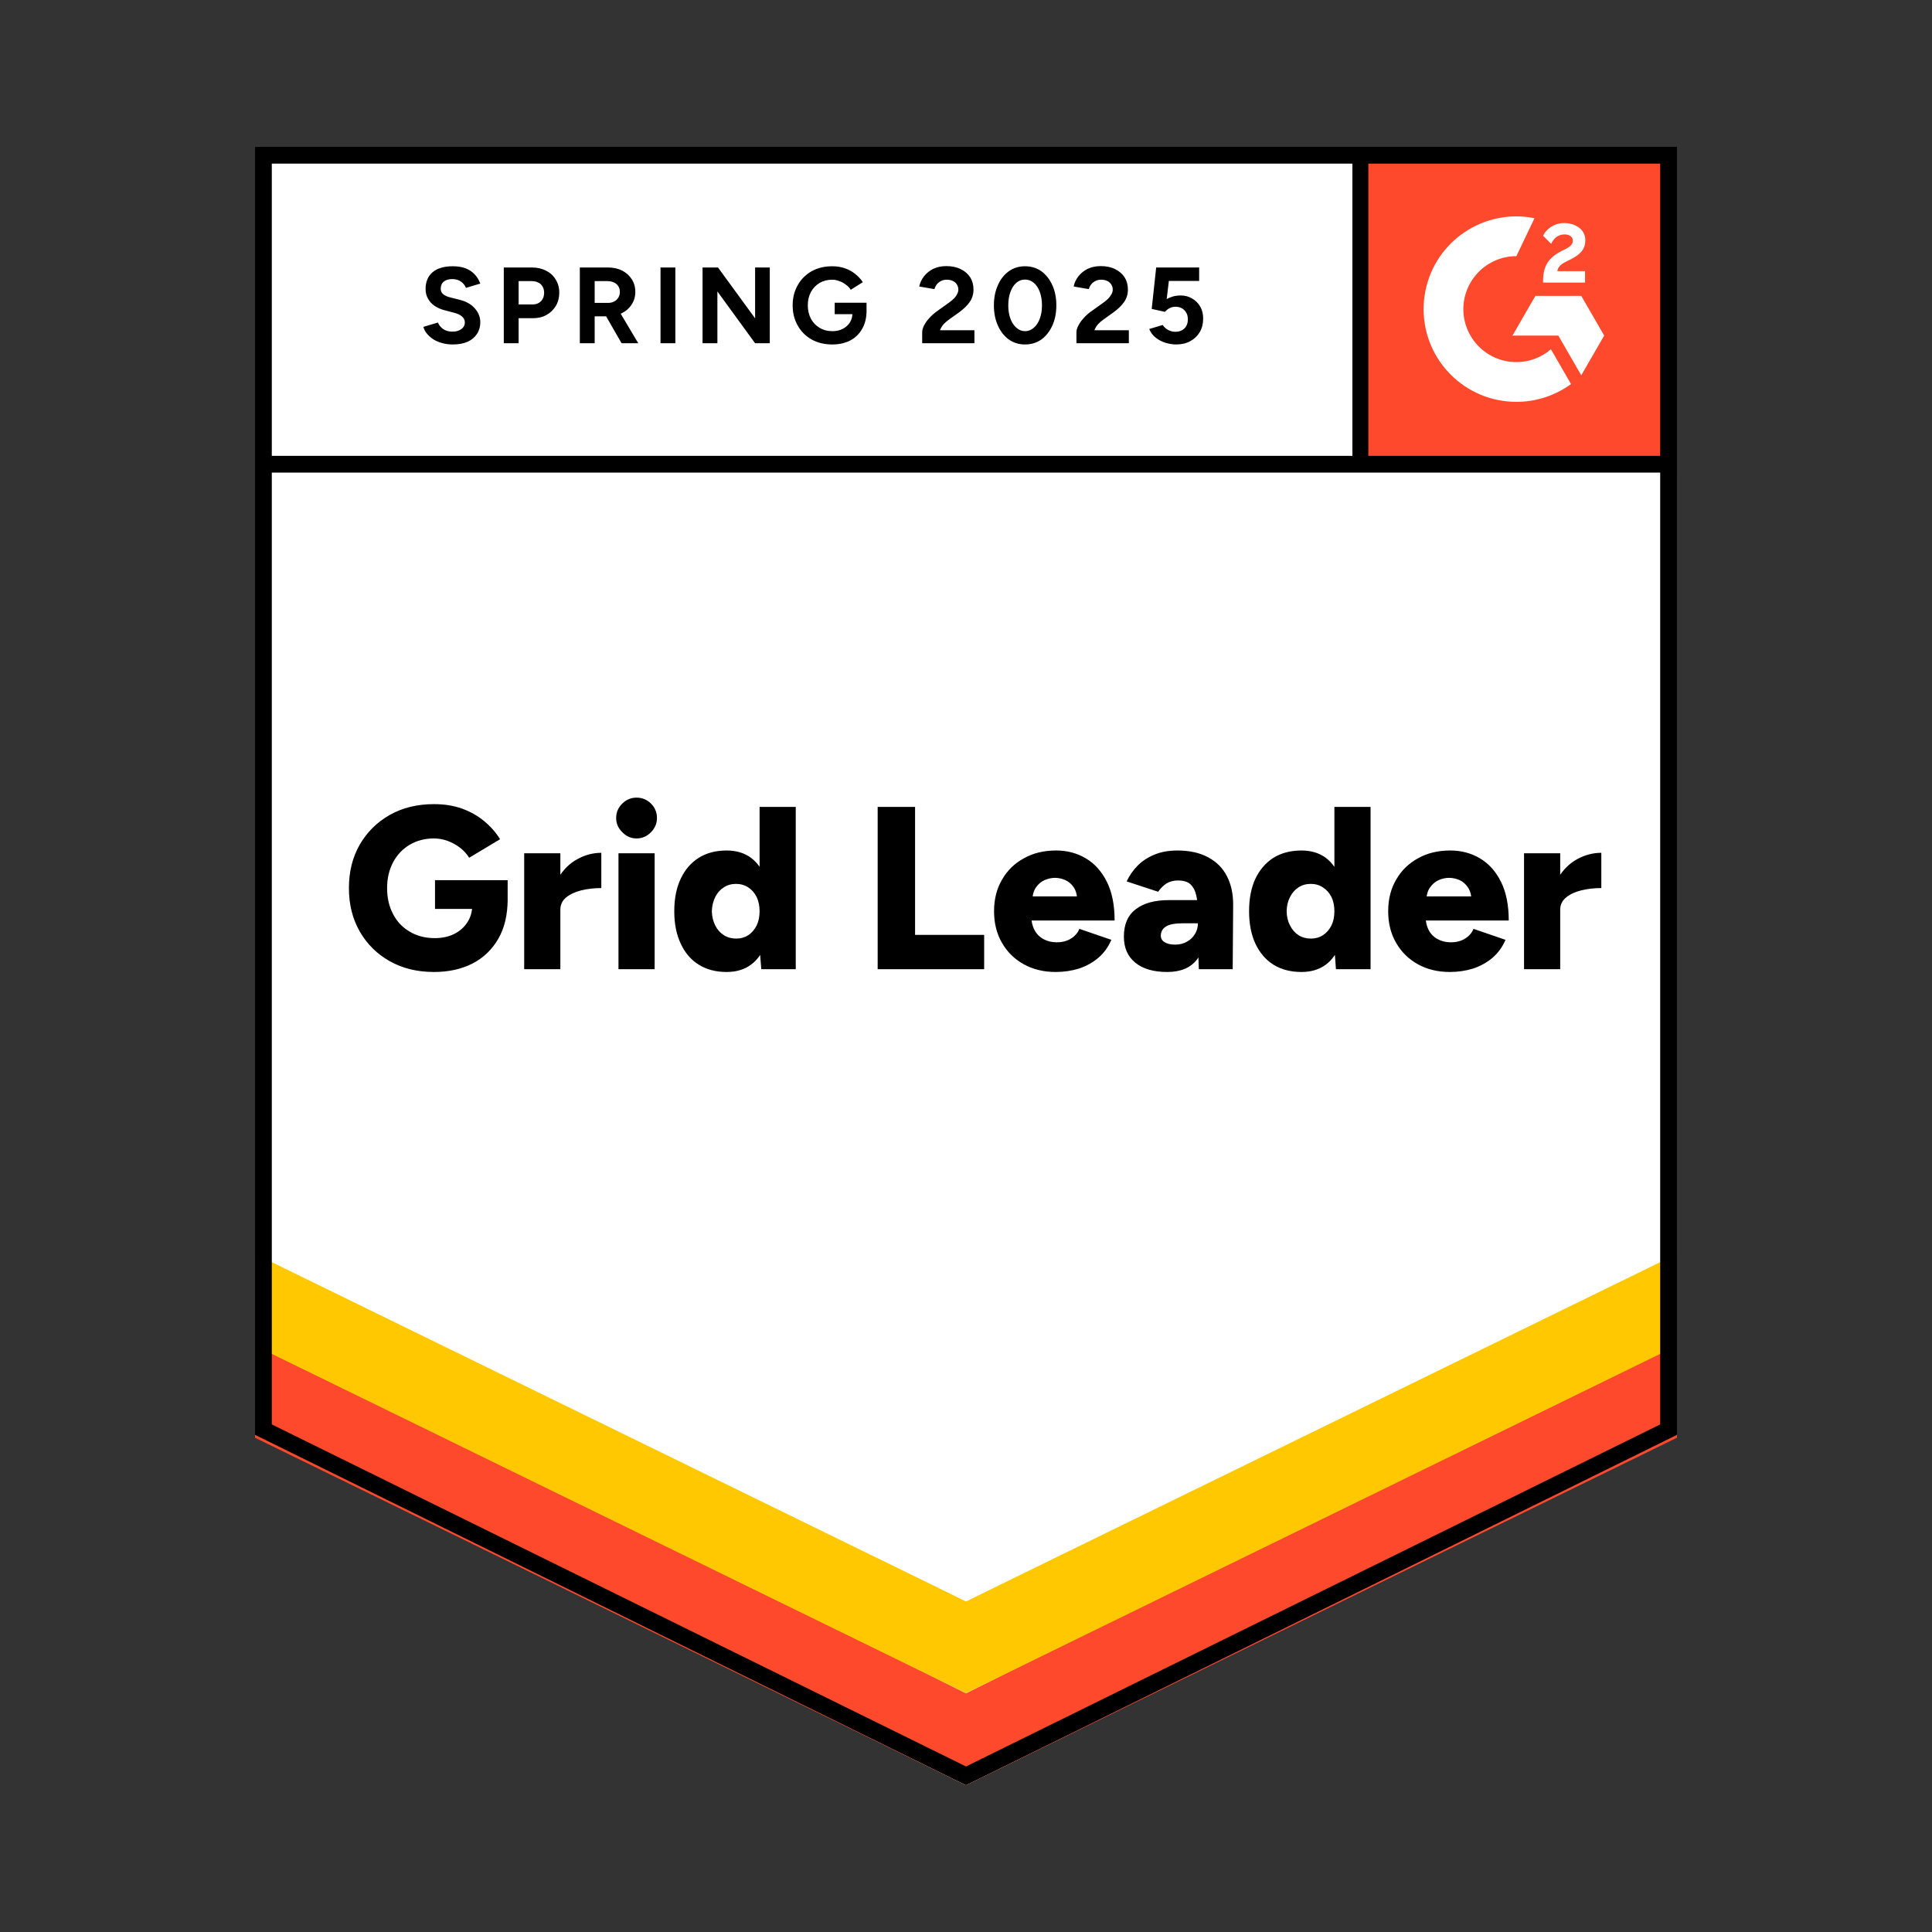 <?xml version="1.0" encoding="UTF-8"?>
<svg id="Layer_1" data-name="Layer 1" xmlns="http://www.w3.org/2000/svg" xmlns:xlink="http://www.w3.org/1999/xlink" viewBox="0 0 200 200">
  <rect x="0" y="0" width="200" height="200" fill="#333333" stroke="none"/>
  <defs>
    <style>
      .cls-1, .cls-2 {
        fill: none;
      }

      .cls-3 {
        fill-rule: evenodd;
      }

      .cls-3, .cls-4 {
        fill: #fff;
      }

      .cls-2 {
        stroke: #000;
        stroke-width: 1.736px;
      }

      .cls-5 {
        fill: #ffc800;
      }

      .cls-6 {
        clip-path: url(#clippath);
      }

      .cls-7 {
        fill: #ff492c;
      }
    </style>
    <clipPath id="clippath">
      <rect class="cls-1" x="140" y="15.2" width="33.6" height="33.6"/>
    </clipPath>
  </defs>
  <path class="cls-4" d="M26.4,148.534l73.6,36.266,73.6-36.266V15.2H26.4s0,133.334-0,133.334Z"/>
  <path class="cls-4" d="M26.4,148.534l73.6,36.266,73.6-36.266V15.2H26.4s0,133.334-0,133.334Z"/>
  <path d="M46.872,35.659c-.395-0-.763-.048-1.104-.144-.352-.096-.661-.229-.928-.4-.267-.181-.485-.379-.656-.592-.181-.213-.299-.443-.352-.688l1.504-.448c.096.256.267.475.512.656.245.181.555.277.928.288.395.011.72-.075.976-.256.245-.181.368-.411.368-.688-0-.245-.096-.453-.288-.624-.203-.171-.475-.299-.816-.384l-1.024-.272c-.373-.096-.709-.245-1.008-.448-.288-.192-.512-.437-.672-.736-.171-.288-.256-.624-.256-1.008-0-.747.245-1.328.736-1.744.491-.405,1.184-.608,2.08-.608.501,0,.939.069,1.312.208.384.149.699.357.944.624.256.267.453.587.592.96l-1.488.448c-.096-.256-.261-.469-.496-.64-.245-.181-.549-.272-.912-.272-.373,0-.667.085-.88.256s-.32.416-.32.736c0.0.245.085.437.256.576.171.139.4.245.688.32l1.024.256c.672.171,1.195.469,1.568.896s.56.901.56,1.424c-0.0.459-.112.859-.336,1.2-.224.352-.544.624-.96.816-.427.192-.944.288-1.552.288ZM52.152,35.531v-7.84h2.912c.555,0,1.045.112,1.472.336.427.213.757.517.992.912.245.395.368.848.368,1.36s-.117.965-.352,1.36c-.235.395-.549.704-.944.928-.405.235-.875.352-1.408.352h-1.504v2.592l-1.536-0ZM53.688,31.515h1.472c.341 0.0.624-.112.848-.336.213-.224.32-.517.32-.88,0-.352-.117-.645-.352-.88-.245-.213-.56-.32-.944-.32h-1.344l-0,2.416ZM60.024,35.531v-7.84h2.912c.555,0,1.045.107,1.472.32.427.224.757.523.992.896.245.373.368.811.368,1.312,0,.491-.128.928-.384,1.312-.245.384-.587.683-1.024.896-.427.213-.917.32-1.472.32h-1.328v2.784h-1.536ZM64.344,35.531l-1.808-3.152,1.168-.832,2.368,3.984h-1.728ZM61.56,31.355h1.392c.235,0,.443-.048.624-.144.181-.096.325-.229.432-.4s.16-.368.16-.592c0-.331-.117-.603-.352-.816-.245-.203-.56-.304-.944-.304h-1.312l-0,2.256ZM68.376,35.531v-7.84h1.536v7.84h-1.536ZM72.728,35.531v-7.84h1.6l3.84,5.264v-5.264h1.52v7.84h-1.52l-3.904-5.36v5.36h-1.536ZM86.152,35.659c-.8-0-1.509-.171-2.128-.512-.619-.352-1.099-.832-1.44-1.44-.352-.608-.528-1.307-.528-2.096s.176-1.488.528-2.096c.341-.608.821-1.088,1.44-1.44.619-.341,1.328-.512,2.128-.512.48,0,.917.069,1.312.208.405.139.763.336,1.072.592.309.245.571.528.784.848l-1.248.784c-.128-.203-.299-.379-.512-.528-.203-.16-.427-.283-.672-.368-.245-.096-.491-.144-.736-.144-.491,0-.928.112-1.312.336-.384.235-.683.549-.896.944-.213.395-.32.853-.32,1.376,0,.512.107.971.32,1.376.213.405.512.72.896.944.384.235.832.352,1.344.352.395,0,.747-.08,1.056-.24.309-.16.555-.379.736-.656.181-.288.272-.619.272-.992l1.456-.224c0,.736-.155,1.365-.464,1.888-.299.523-.715.923-1.248,1.2-.533.267-1.147.4-1.84.4ZM86.408,32.523v-1.184h3.296v.944l-.832.24h-2.464ZM95.464,35.531v-1.136c0-.213.064-.448.192-.704.139-.267.325-.528.56-.784.245-.267.528-.512.848-.736l1.184-.848c.16-.117.315-.245.464-.384.149-.139.267-.293.352-.464.096-.171.144-.331.144-.48-0-.203-.048-.379-.144-.528-.085-.16-.219-.283-.4-.368-.181-.096-.405-.144-.672-.144-.224,0-.421.048-.592.144-.171.085-.315.203-.432.352-.107.149-.187.309-.24.48l-1.568-.272c.075-.373.235-.72.48-1.04.245-.32.565-.581.96-.784.405-.192.859-.288,1.36-.288.587,0,1.088.107,1.504.32.416.203.741.485.976.848.224.363.336.784.336,1.264 0.0.48-.133.912-.4,1.296-.267.373-.629.725-1.088,1.056l-1.072.768c-.213.149-.4.315-.56.496-.149.181-.267.379-.352.592h3.568v1.344l-5.408-0ZM106.12,35.659c-.64-0-1.2-.171-1.68-.512-.491-.352-.869-.832-1.136-1.44-.277-.608-.416-1.307-.416-2.096 0-.789.139-1.488.416-2.096.267-.608.645-1.088,1.136-1.44.48-.341,1.035-.512,1.664-.512.64,0,1.205.171,1.696.512.48.352.859.832,1.136,1.44s.416,1.307.416,2.096-.139,1.488-.416,2.096-.656,1.088-1.136,1.44c-.491.341-1.051.512-1.68.512ZM106.12,34.283c.331,0,.629-.117.896-.352.267-.224.475-.539.624-.944.149-.395.224-.853.224-1.376s-.075-.987-.224-1.392c-.149-.405-.357-.72-.624-.944-.267-.224-.571-.336-.912-.336-.331,0-.629.112-.896.336-.256.224-.459.539-.608.944-.149.405-.224.869-.224,1.392s.075.981.224,1.376c.149.405.357.72.624.944.256.235.555.352.896.352ZM111.432,35.531v-1.136c0-.213.069-.448.208-.704.139-.267.325-.528.56-.784.235-.267.517-.512.848-.736l1.184-.848c.16-.117.315-.245.464-.384.139-.139.256-.293.352-.464s.144-.331.144-.48c0-.203-.048-.379-.144-.528-.096-.16-.229-.283-.4-.368-.181-.096-.405-.144-.672-.144-.224,0-.421.048-.592.144-.181.085-.325.203-.432.352-.117.149-.197.309-.24.48l-1.568-.272c.075-.373.235-.72.48-1.04.245-.32.565-.581.96-.784.405-.192.859-.288,1.36-.288.587,0,1.088.107,1.504.32.416.203.741.485.976.848.224.363.336.784.336,1.264s-.133.912-.4,1.296c-.267.373-.629.725-1.088,1.056l-1.072.768c-.213.149-.4.315-.56.496-.149.181-.267.379-.352.592h3.568v1.344h-5.424ZM121.752,35.659c-.352-0-.72-.059-1.104-.176-.373-.117-.709-.293-1.008-.528-.309-.245-.533-.544-.672-.896l1.392-.416c.171.245.368.421.592.528.224.117.464.176.72.176.384,0,.699-.117.944-.352.235-.235.352-.549.352-.944,0-.373-.117-.683-.352-.928s-.544-.368-.928-.368c-.235,0-.448.053-.64.16-.192.107-.341.229-.448.368l-1.376-.304.464-4.288h4.448v1.392h-3.136l-.224,1.872c.203-.107.427-.197.672-.272.245-.064.512-.096.8-.096.427,0,.816.107,1.168.32.352.203.629.48.832.832.203.352.304.763.304,1.232-0.0.533-.117,1.003-.352,1.408-.245.405-.576.72-.992.944-.416.224-.901.336-1.456.336ZM44.92,100.619c-1.728 0-3.253-.373-4.576-1.12-1.312-.736-2.347-1.76-3.104-3.072-.747-1.301-1.12-2.8-1.12-4.496s.373-3.195,1.12-4.496c.757-1.301,1.792-2.325,3.104-3.072,1.323-.747,2.848-1.12,4.576-1.12,1.077-0,2.048.155,2.912.464.875.32,1.637.752,2.288,1.296.661.544,1.211,1.168,1.648,1.872l-3.2,1.92c-.235-.384-.549-.731-.944-1.04-.395-.299-.821-.533-1.28-.704-.469-.171-.944-.256-1.424-.256-.939-0-1.776.219-2.512.656-.725.427-1.296,1.029-1.712,1.808-.416.779-.624,1.669-.624,2.672,0,1.013.203,1.904.608,2.672.395.779.971,1.392,1.728,1.84.747.448,1.616.672,2.608.672.757 0,1.424-.144,2-.432.576-.288,1.029-.688,1.36-1.2.341-.512.512-1.109.512-1.792l3.664-.624c0,1.632-.325,3.008-.976,4.128-.661,1.131-1.557,1.984-2.688,2.56-1.141.576-2.464.864-3.968.864ZM45.032,94.091v-2.976h7.52v2.288l-2.16.688h-5.36ZM57.016,94.123c0-1.301.261-2.384.784-3.248.523-.864,1.179-1.509,1.968-1.936.789-.437,1.616-.656,2.48-.656v3.648c-.736,0-1.429.08-2.08.24-.64.16-1.163.405-1.568.736-.395.331-.592.752-.592,1.264l-.992-.048ZM54.264,100.331v-12h3.744v12h-3.744ZM64.024,100.331v-12h3.744v12h-3.744ZM65.896,86.795c-.565-0-1.056-.213-1.472-.64-.427-.416-.64-.907-.64-1.472,0-.587.213-1.088.64-1.504.416-.405.907-.608,1.472-.608.576,0,1.072.203,1.488.608.416.416.624.917.624,1.504,0,.565-.208,1.056-.624,1.472-.416.427-.912.64-1.488.64ZM78.808,100.331l-.176-2.224v-14.576h3.744v16.8h-3.568ZM75.224,100.619c-1.12 0-2.08-.251-2.88-.752-.811-.501-1.435-1.227-1.872-2.176-.448-.939-.672-2.059-.672-3.36,0-1.312.224-2.437.672-3.376.437-.928,1.061-1.648,1.872-2.16.8-.501,1.76-.752,2.88-.752.992-0,1.829.251,2.512.752.683.512,1.189,1.232,1.52,2.16.341.939.512,2.064.512,3.376,0,1.301-.171,2.421-.512,3.36-.331.949-.837,1.675-1.52,2.176-.683.501-1.52.752-2.512.752ZM76.216,97.163c.459,0,.875-.117,1.248-.352.363-.245.651-.581.864-1.008.203-.416.304-.907.304-1.472,0-.555-.101-1.045-.304-1.472-.213-.427-.501-.757-.864-.992-.373-.245-.8-.368-1.28-.368-.48-0-.901.123-1.264.368-.373.235-.667.565-.88.992-.213.427-.331.917-.352,1.472.021.565.139,1.056.352,1.472.213.427.512.763.896,1.008.373.235.8.352,1.28.352ZM90.856,100.331v-16.8h3.872v13.248h7.152v3.552h-11.024ZM109.288,100.619c-1.248 0-2.352-.267-3.312-.8-.96-.533-1.712-1.275-2.256-2.224-.544-.939-.816-2.027-.816-3.264,0-1.248.277-2.341.832-3.28.544-.949,1.301-1.685,2.272-2.208.949-.533,2.059-.8,3.328-.8,1.131-0,2.155.272,3.072.816.917.544,1.643,1.355,2.176,2.432.533,1.067.8,2.4.8,4h-9.024l.4-.448c-0.0.544.112,1.024.336,1.44s.539.731.944.944c.395.213.843.32,1.344.32.587-0,1.088-.133,1.504-.4.405-.256.688-.587.848-.992l3.312,1.136c-.32.747-.773,1.371-1.36,1.872-.587.491-1.253.859-2,1.104-.757.235-1.557.352-2.4.352ZM106.872,93.275l-.4-.48h5.376l-.336.48c-0-.587-.117-1.056-.352-1.408-.235-.352-.533-.608-.896-.768-.352-.149-.704-.224-1.056-.224-.341,0-.693.075-1.056.224-.363.16-.667.416-.912.768-.245.352-.368.821-.368,1.408ZM124.104,100.331l-.096-2.592v-3.376c-0-.64-.059-1.2-.176-1.68-.107-.48-.304-.859-.592-1.136-.288-.267-.72-.4-1.296-.4-.448-0-.843.101-1.184.304-.331.213-.619.501-.864.864l-3.264-1.072c.277-.597.651-1.136,1.12-1.616.469-.48,1.051-.864,1.744-1.152.683-.288,1.483-.432,2.4-.432,1.248,0,2.304.235,3.168.704.864.459,1.509,1.104,1.936,1.936.437.832.656,1.819.656,2.96l-.048,6.688h-3.504ZM120.84,100.619c-1.429 0-2.533-.32-3.312-.96-.789-.64-1.184-1.541-1.184-2.704,0-1.269.411-2.213,1.232-2.832.811-.629,1.952-.944,3.424-.944h3.296v2.4h-1.872c-.8,0-1.376.112-1.728.336s-.528.539-.528.944c0,.288.128.512.384.672.267.171.635.256,1.104.256.459,0,.864-.101,1.216-.304.352-.192.629-.459.832-.8.203-.331.304-.699.304-1.104h.928c0,1.6-.336,2.843-1.008,3.728-.672.875-1.701,1.312-3.088,1.312ZM138.296,100.331l-.16-2.224v-14.576h3.744v16.8h-3.584ZM134.728,100.619c-1.12 0-2.085-.251-2.896-.752-.8-.501-1.424-1.227-1.872-2.176-.437-.939-.656-2.059-.656-3.36,0-1.312.219-2.437.656-3.376.448-.928,1.072-1.648,1.872-2.16.811-.501,1.776-.752,2.896-.752.992-0,1.829.251,2.512.752.672.512,1.179,1.232,1.52,2.16.331.939.496,2.064.496,3.376,0,1.301-.165,2.421-.496,3.36-.341.949-.848,1.675-1.52,2.176-.683.501-1.52.752-2.512.752ZM135.704,97.163c.469,0,.885-.117,1.248-.352.373-.245.667-.581.88-1.008.203-.416.304-.907.304-1.472,0-.555-.101-1.045-.304-1.472-.213-.427-.507-.757-.88-.992-.363-.245-.784-.368-1.264-.368-.48-0-.907.123-1.28.368-.363.235-.651.565-.864.992-.224.427-.341.917-.352,1.472.011.565.128,1.056.352,1.472.213.427.507.763.88,1.008.373.235.8.352,1.28.352ZM150.088,100.619c-1.248 0-2.352-.267-3.312-.8-.96-.533-1.712-1.275-2.256-2.224-.544-.939-.816-2.027-.816-3.264,0-1.248.277-2.341.832-3.28.544-.949,1.301-1.685,2.272-2.208.949-.533,2.059-.8,3.328-.8,1.131-0,2.155.272,3.072.816.917.544,1.643,1.355,2.176,2.432.533,1.067.8,2.4.8,4h-9.024l.416-.448c0,.544.107,1.024.32,1.44.224.416.539.731.944.944.395.213.843.32,1.344.32.597-0,1.099-.133,1.504-.4.405-.256.688-.587.848-.992l3.312,1.136c-.32.747-.773,1.371-1.36,1.872-.587.491-1.253.859-2,1.104-.757.235-1.557.352-2.4.352h0ZM147.656,93.275l-.384-.48h5.376l-.32.48c0-.587-.123-1.056-.368-1.408-.235-.352-.528-.608-.88-.768-.352-.149-.709-.224-1.072-.224-.352,0-.704.075-1.056.224-.363.16-.667.416-.912.768-.256.352-.384.821-.384,1.408ZM160.536,94.123c0-1.301.256-2.384.768-3.248.523-.864,1.179-1.509,1.968-1.936.8-.437,1.632-.656,2.496-.656v3.648c-.736,0-1.429.08-2.08.24-.651.16-1.173.405-1.568.736-.405.331-.608.752-.608,1.264l-.976-.048ZM157.768,100.331v-12h3.744v12h-3.744Z"/>
  <path class="cls-7" d="M140,15.2h33.6v33.6h-33.6V15.2Z"/>
  <g class="cls-6">
    <g>
      <path class="cls-3" d="M164.082,28.067h-2.87c.078-.45.355-.701.918-.986l.53-.269c.946-.485,1.45-1.03,1.45-1.92.02-.523-.225-1.021-.651-1.325-.426-.32-.946-.477-1.544-.477-.464-.005-.919.125-1.31.373-.376.222-.678.551-.867.944l.832.83c.322-.65.79-.97,1.406-.97.52,0,.842.269.842.64,0,.312-.157.571-.755.874l-.338.165c-.738.373-1.25.797-1.544,1.28-.296.477-.443,1.091-.443,1.827v.198h4.346v-1.184l-0-.002ZM163.69,30.627h-4.746l-2.373,4.112h4.746l2.373,4.112,2.374-4.112-2.374-4.112Z"/>
      <path class="cls-3" d="M156.974,37.486c-3.029-.003-5.484-2.456-5.488-5.485.005-3.028,2.46-5.481,5.488-5.483l1.878-3.93c-5.199-1.039-10.256,2.333-11.295,7.532-.124.619-.186,1.249-.186,1.881.001,5.302,4.3,9.599,9.602,9.598h.002c2.033.003,4.014-.641,5.656-1.84l-2.08-3.603c-.994.858-2.263,1.33-3.576,1.33Z"/>
      <path class="cls-2" d="M140.782,16.267v31.789"/>
    </g>
  </g>
  <path class="cls-7" d="M26.4,148.832v-10.4l73.6,36.867,73.6-36.867v10.4l-73.6,35.968s-73.6-35.968-73.6-35.968Z"/>
  <path class="cls-5" d="M26.4,139.306v-10.4l73.6,36.867,73.6-36.867v10.4l-73.6,35.968s-73.6-35.968-73.6-35.968Z"/>
  <path class="cls-4" d="M26.4,129.81v-10.4l73.6,36.869,73.6-36.869v10.4l-73.6,35.968s-73.6-35.968-73.6-35.968Z"/>
  <path class="cls-2" d="M172.731,147.995l-72.731,35.837-72.731-35.837V16.069h145.462s0,131.926-0,131.926ZM172.92,48.056H27.4"/>
</svg>